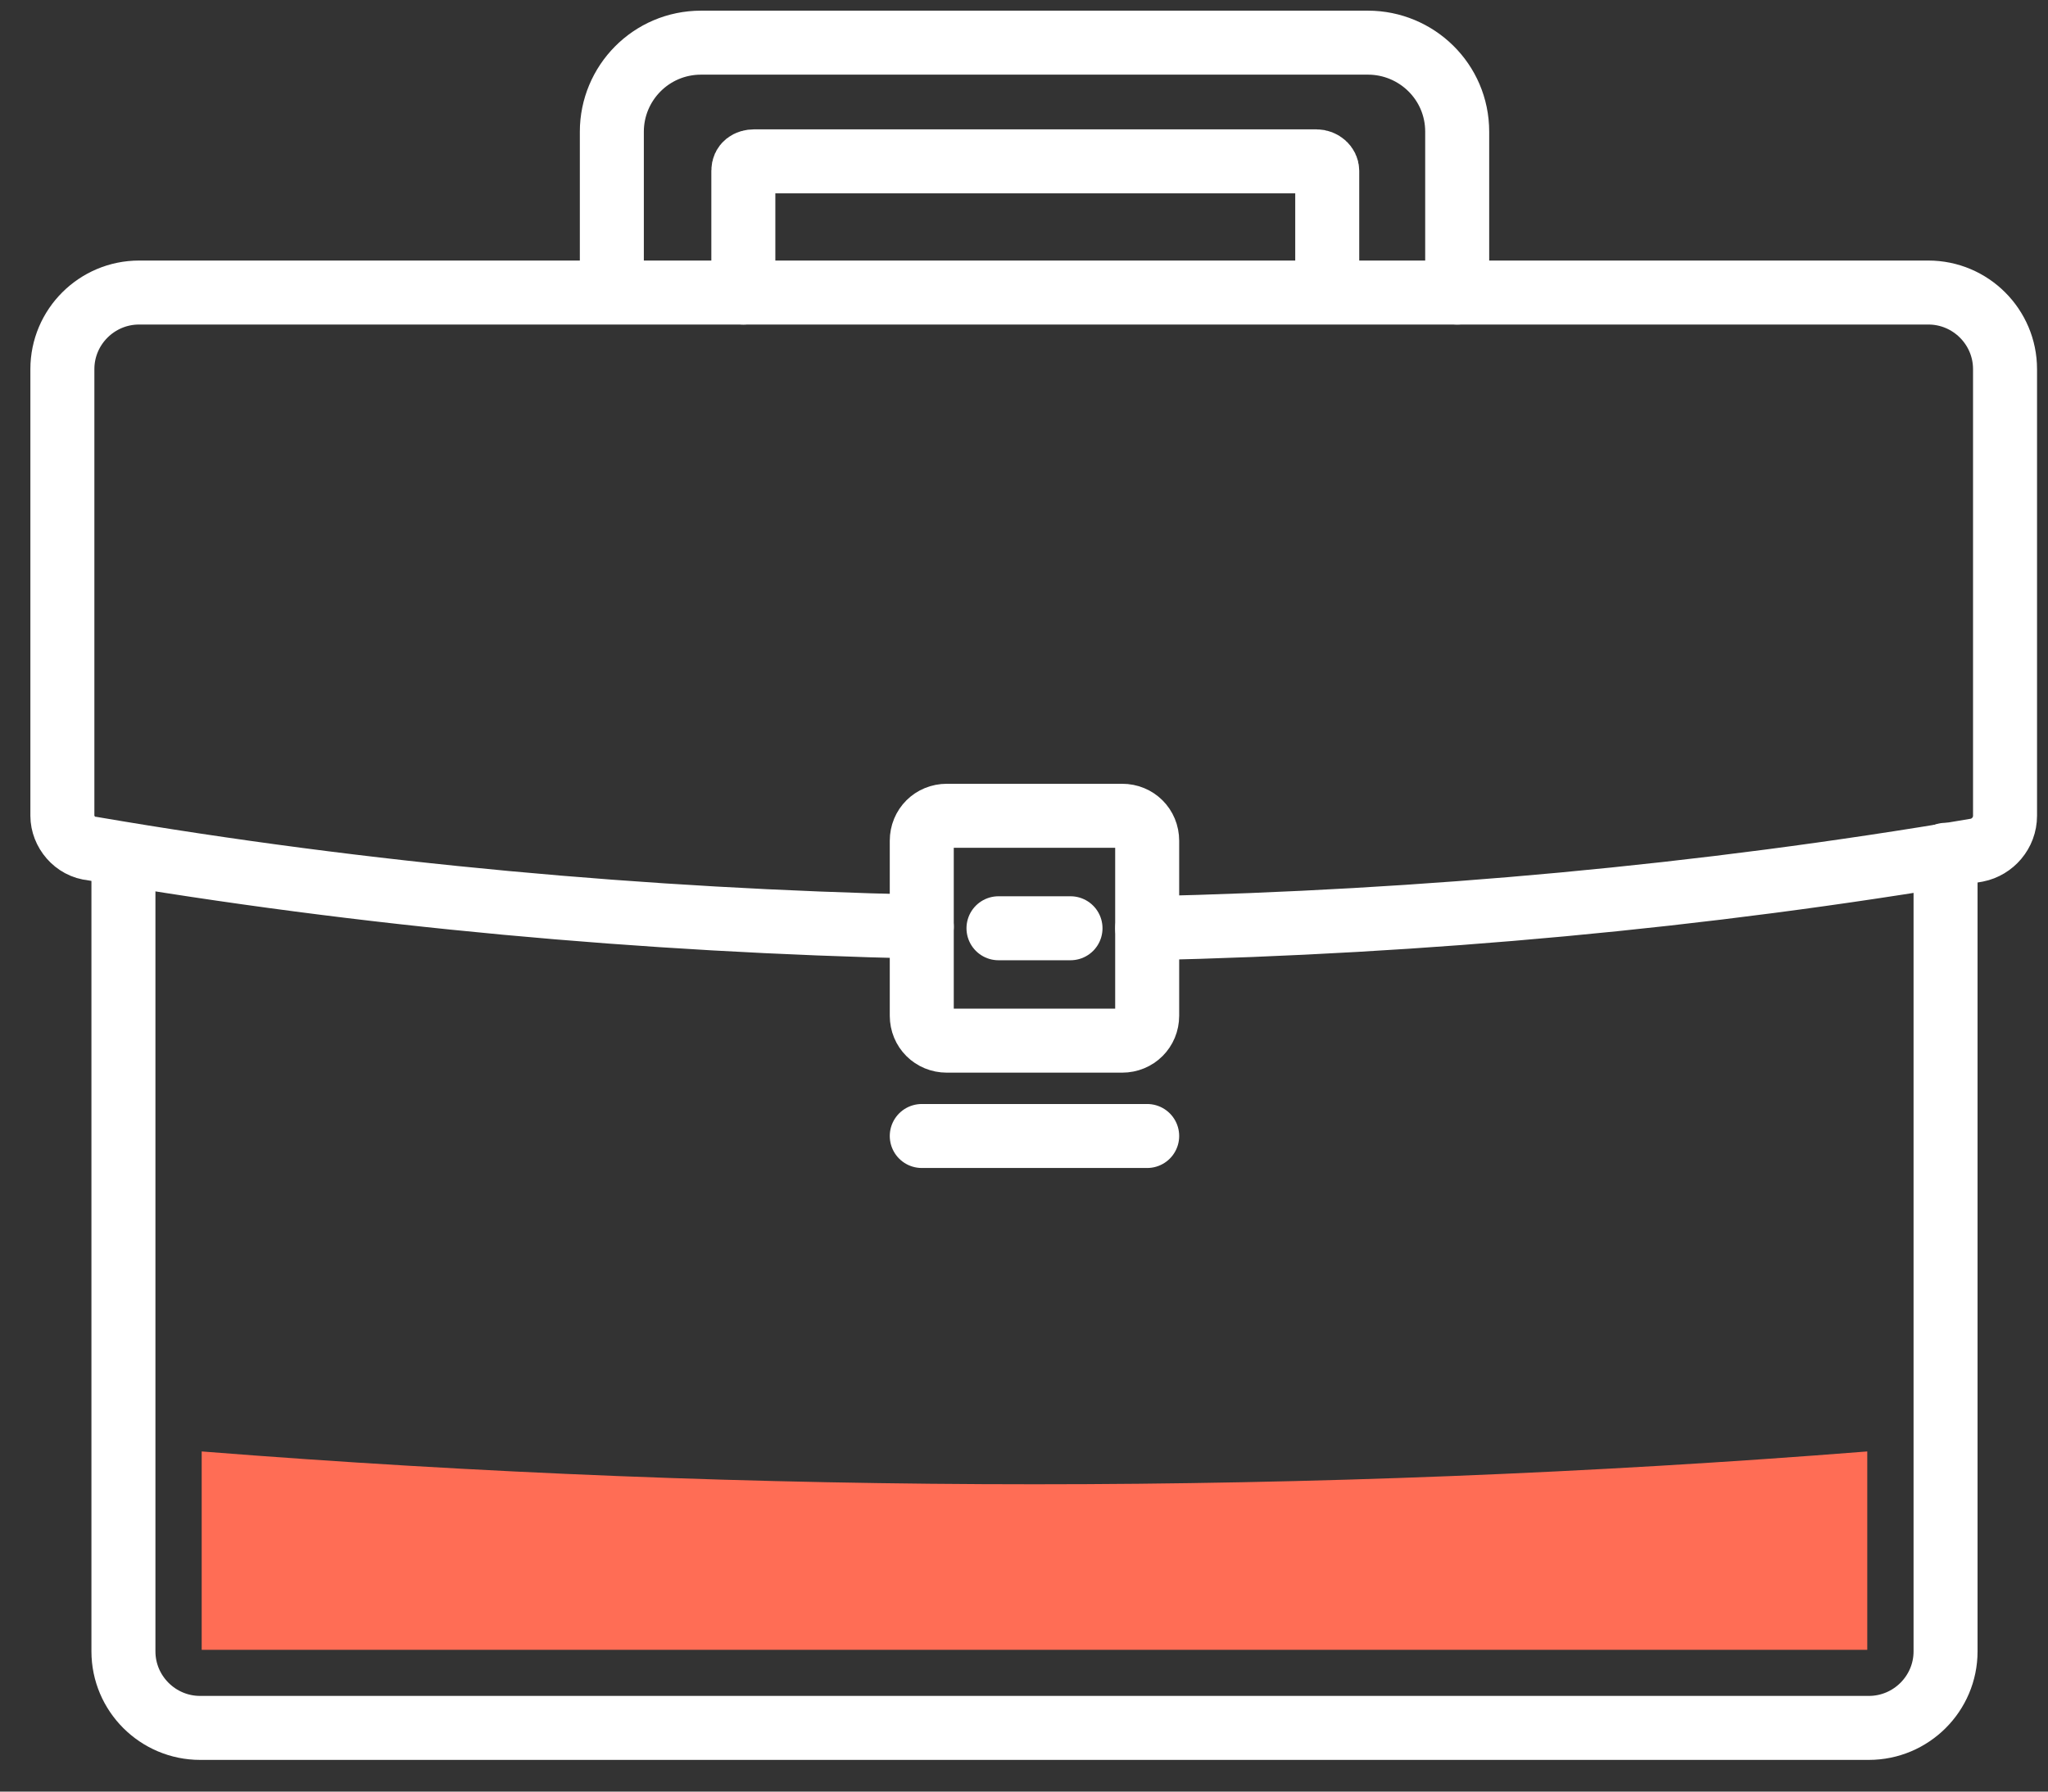 <?xml version="1.0" encoding="UTF-8"?> <svg xmlns="http://www.w3.org/2000/svg" width="48" height="42" viewBox="0 0 48 42" fill="none"><rect x="0" y="0" width="48" height="42" fill="#333333" stroke="none"/><path d="M45.599 20.039V38.713C45.599 39.701 44.792 40.507 43.801 40.507H4.69C3.7 40.507 2.893 39.701 2.893 38.713V20.039" stroke="white" stroke-width="1.5" stroke-miterlimit="10" stroke-linecap="round"></path><path d="M21.604 21.724C15.11 21.578 8.58 20.992 2.159 19.893C1.755 19.857 1.462 19.491 1.462 19.124C1.462 15.646 1.462 12.131 1.462 8.653C1.462 7.664 2.269 6.858 3.26 6.858H45.196C46.186 6.858 46.993 7.664 46.993 8.653V19.124C46.993 19.527 46.7 19.857 46.333 19.93C39.876 21.028 33.382 21.614 26.888 21.761" stroke="white" stroke-width="1.5" stroke-miterlimit="10" stroke-linecap="round"></path><path d="M26.3 19.124H22.191C21.861 19.124 21.604 19.38 21.604 19.71V23.811C21.604 24.14 21.861 24.396 22.191 24.396H26.3C26.63 24.396 26.887 24.14 26.887 23.811V19.71C26.887 19.38 26.63 19.124 26.3 19.124Z" stroke="white" stroke-width="1.5" stroke-miterlimit="10" stroke-linecap="round"></path><path d="M23.402 21.761H25.09" stroke="white" stroke-width="1.5" stroke-miterlimit="10" stroke-linecap="round"></path><path d="M21.604 26.631H26.887" stroke="white" stroke-width="1.5" stroke-miterlimit="10" stroke-linecap="round"></path><path d="M34.153 6.858V3.087C34.153 1.915 33.199 1 32.061 1H16.432C15.258 1 14.34 1.952 14.34 3.087V6.822" stroke="white" stroke-width="1.5" stroke-miterlimit="10" stroke-linecap="round"></path><path d="M17.422 6.858V4.002C17.422 3.855 17.532 3.782 17.679 3.782H30.85C30.997 3.782 31.107 3.892 31.107 4.002V6.821" stroke="white" stroke-width="1.5" stroke-miterlimit="10" stroke-linecap="round"></path><path d="M4.727 34.026C4.727 35.564 4.727 37.139 4.727 38.676C17.752 38.676 30.74 38.676 43.764 38.676C43.764 37.139 43.764 35.564 43.764 34.026C30.776 35.052 17.715 35.052 4.727 34.026Z" fill="#FF6D55"></path></svg> 